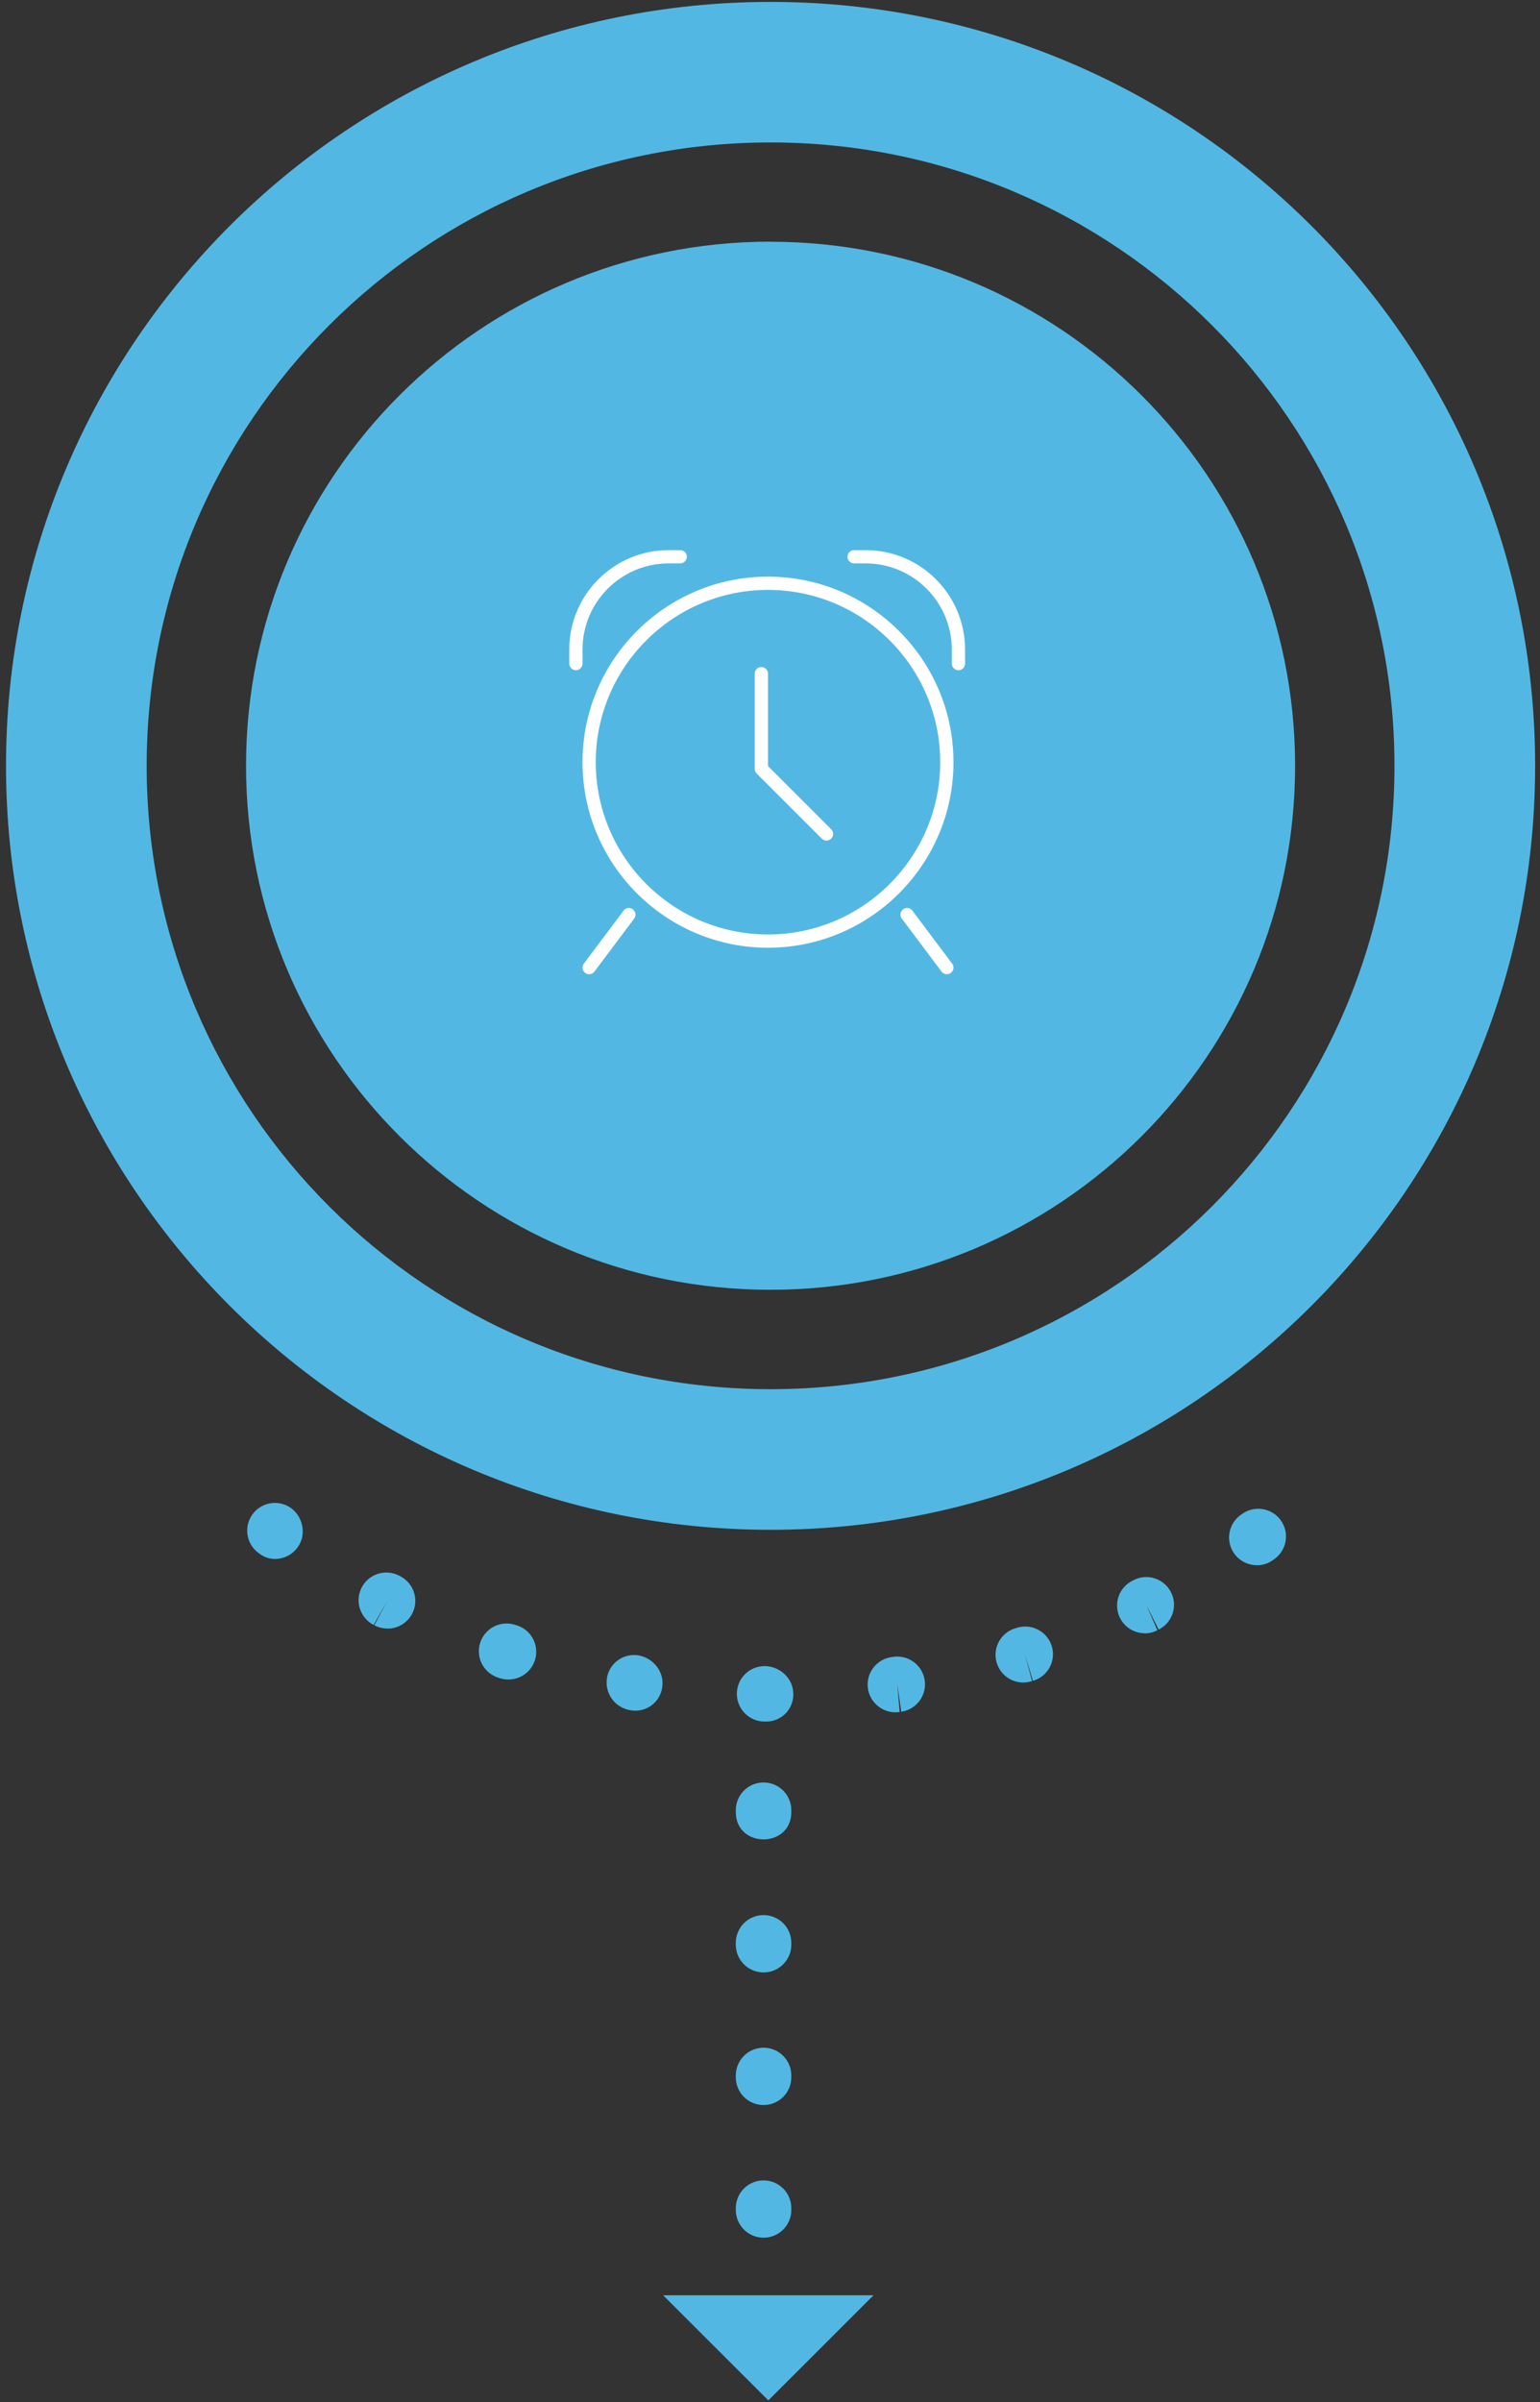 <svg width="152" height="237" viewBox="0 0 152 237" fill="none" xmlns="http://www.w3.org/2000/svg">
<rect x="0" y="0" width="152" height="237" fill="#333333" stroke="none"/>
<path d="M76.056 0.189C117.733 0.189 151.52 33.936 151.52 75.563C151.52 117.189 117.738 150.941 76.056 150.941C34.375 150.941 0.593 117.18 0.593 75.563C0.593 33.945 34.382 0.189 76.056 0.189ZM76.056 14.055C42.046 14.055 14.477 41.591 14.477 75.563C14.477 109.535 42.046 137.068 76.056 137.068C110.067 137.068 137.636 109.532 137.636 75.563C137.636 41.593 110.069 14.055 76.056 14.055Z" fill="#52B8E3"/>
<path fill-rule="evenodd" clip-rule="evenodd" d="M76.056 23.852C104.649 23.852 127.828 47.002 127.828 75.562C127.828 104.123 104.649 127.261 76.056 127.261C47.464 127.261 24.284 104.112 24.284 75.553C24.284 46.995 47.464 23.843 76.056 23.843V23.852Z" fill="#52B8E3"/>
<path fill-rule="evenodd" clip-rule="evenodd" d="M78.103 217.87V218.052C78.103 218.778 77.815 219.474 77.301 219.987C76.787 220.5 76.09 220.788 75.364 220.788C74.637 220.788 73.941 220.5 73.427 219.987C72.913 219.474 72.625 218.778 72.625 218.052V217.87C72.625 217.144 72.913 216.448 73.427 215.935C73.941 215.422 74.637 215.134 75.364 215.134C76.09 215.134 76.787 215.422 77.301 215.935C77.815 216.448 78.103 217.144 78.103 217.87V217.87ZM27.167 153.82C26.607 153.82 26.062 153.638 25.615 153.302C25.615 153.302 25.46 153.185 25.453 153.182C24.887 152.742 24.517 152.097 24.422 151.386C24.327 150.676 24.515 149.956 24.945 149.383C25.376 148.809 26.015 148.427 26.724 148.319C27.434 148.211 28.157 148.386 28.739 148.805C29.946 149.71 30.267 151.476 29.366 152.683C29.113 153.031 28.782 153.315 28.4 153.512C28.018 153.709 27.595 153.815 27.164 153.82H27.167ZM124.042 154.434C123.468 154.433 122.909 154.251 122.444 153.915C121.979 153.578 121.631 153.104 121.451 152.56C121.271 152.015 121.266 151.428 121.438 150.88C121.611 150.333 121.951 149.854 122.411 149.511L122.596 149.375C122.889 149.166 123.22 149.017 123.571 148.936C123.922 148.855 124.285 148.843 124.64 148.902C124.995 148.962 125.335 149.09 125.64 149.28C125.945 149.47 126.21 149.719 126.419 150.011C126.628 150.304 126.778 150.635 126.859 150.985C126.94 151.335 126.951 151.698 126.892 152.052C126.833 152.407 126.704 152.746 126.514 153.051C126.323 153.356 126.075 153.621 125.782 153.829L125.671 153.907C125.2 154.257 124.629 154.445 124.042 154.444V154.434ZM38.232 160.682C37.783 160.683 37.341 160.571 36.946 160.359L38.234 157.946L36.877 160.324C36.242 159.997 35.759 159.435 35.533 158.757C35.307 158.08 35.355 157.341 35.666 156.699C35.978 156.056 36.528 155.56 37.201 155.318C37.873 155.075 38.614 155.105 39.265 155.4L39.525 155.534C40.069 155.819 40.501 156.279 40.751 156.838C41.002 157.398 41.057 158.026 40.908 158.621C40.759 159.215 40.414 159.743 39.929 160.119C39.443 160.494 38.846 160.696 38.232 160.692V160.682ZM112.979 161.151C112.369 161.148 111.776 160.94 111.297 160.562C110.818 160.183 110.479 159.656 110.334 159.063C110.19 158.47 110.248 157.846 110.499 157.29C110.75 156.734 111.181 156.277 111.721 155.993L111.914 155.893C112.236 155.732 112.586 155.636 112.945 155.611C113.304 155.586 113.664 155.631 114.005 155.745C114.346 155.859 114.662 156.038 114.934 156.274C115.205 156.509 115.428 156.796 115.589 157.118C115.749 157.439 115.845 157.789 115.87 158.147C115.896 158.506 115.85 158.866 115.736 159.206C115.622 159.547 115.442 159.862 115.207 160.134C114.971 160.405 114.684 160.627 114.362 160.788L113.139 158.34L114.231 160.854C113.844 161.054 113.415 161.16 112.979 161.161V161.151ZM50.17 165.711C49.877 165.711 49.585 165.664 49.306 165.571L49.18 165.531C48.837 165.423 48.518 165.249 48.242 165.018C47.967 164.787 47.739 164.505 47.573 164.186C47.407 163.868 47.305 163.52 47.273 163.162C47.242 162.804 47.281 162.443 47.389 162.101C47.497 161.758 47.671 161.44 47.902 161.165C48.133 160.889 48.416 160.662 48.735 160.496C49.054 160.33 49.402 160.228 49.761 160.197C50.119 160.165 50.48 160.204 50.823 160.312L51.058 160.385C51.674 160.59 52.197 161.008 52.533 161.564C52.87 162.119 52.997 162.776 52.892 163.417C52.788 164.058 52.458 164.64 51.963 165.061C51.468 165.481 50.839 165.712 50.189 165.711H50.17ZM101.004 166.011C100.356 166.013 99.73 165.785 99.235 165.368C98.74 164.952 98.409 164.374 98.3 163.737C98.192 163.099 98.313 162.445 98.642 161.888C98.971 161.331 99.487 160.909 100.097 160.696L100.37 160.612C100.715 160.503 101.079 160.464 101.439 160.496C101.8 160.529 102.151 160.633 102.471 160.802C102.791 160.971 103.075 161.201 103.305 161.48C103.536 161.759 103.708 162.082 103.813 162.428C103.918 162.774 103.953 163.138 103.916 163.497C103.879 163.857 103.771 164.206 103.598 164.524C103.425 164.842 103.191 165.122 102.909 165.349C102.627 165.576 102.302 165.744 101.954 165.845L101.163 163.229L101.867 165.871C101.585 165.964 101.289 166.011 100.992 166.011H101.004ZM62.742 168.79C62.61 168.791 62.478 168.781 62.348 168.762C62.334 168.762 62.219 168.745 62.205 168.74C61.486 168.624 60.842 168.231 60.411 167.645C59.98 167.059 59.796 166.328 59.9 165.608C60.004 164.898 60.387 164.258 60.964 163.829C61.54 163.401 62.264 163.218 62.975 163.322C64.47 163.557 65.59 164.963 65.367 166.445C65.287 167.087 64.978 167.678 64.495 168.109C64.013 168.54 63.39 168.782 62.742 168.79ZM88.375 168.947C87.684 168.946 87.019 168.685 86.513 168.215C86.006 167.746 85.696 167.102 85.645 166.414C85.594 165.726 85.805 165.044 86.236 164.504C86.666 163.965 87.286 163.608 87.969 163.505L88.161 163.477C88.517 163.425 88.88 163.443 89.229 163.531C89.578 163.619 89.906 163.775 90.195 163.989C90.484 164.204 90.727 164.473 90.912 164.782C91.096 165.09 91.218 165.432 91.27 165.788C91.323 166.143 91.304 166.506 91.216 166.854C91.128 167.203 90.972 167.53 90.758 167.819C90.543 168.107 90.273 168.35 89.964 168.535C89.656 168.719 89.313 168.841 88.957 168.893L88.563 166.185L88.797 168.914C88.66 168.935 88.521 168.946 88.382 168.947H88.375ZM75.646 169.861H75.467C74.741 169.861 74.044 169.573 73.53 169.06C73.016 168.547 72.728 167.851 72.728 167.125C72.728 166.399 73.016 165.704 73.53 165.19C74.044 164.677 74.741 164.389 75.467 164.389C76.979 164.389 78.298 165.615 78.298 167.125C78.308 167.48 78.246 167.832 78.118 168.163C77.989 168.493 77.796 168.795 77.549 169.05C77.302 169.305 77.007 169.508 76.68 169.647C76.354 169.786 76.003 169.859 75.648 169.861H75.646ZM78.103 204.78V204.963C78.103 205.689 77.815 206.385 77.301 206.898C76.787 207.411 76.09 207.699 75.364 207.699C74.637 207.699 73.941 207.411 73.427 206.898C72.913 206.385 72.625 205.689 72.625 204.963V204.778C72.625 204.052 72.913 203.356 73.427 202.843C73.941 202.33 74.637 202.042 75.364 202.042C76.09 202.042 76.787 202.33 77.301 202.843C77.815 203.356 78.103 204.052 78.103 204.778V204.78ZM78.103 191.691V191.878C78.103 192.604 77.815 193.3 77.301 193.813C76.787 194.326 76.09 194.614 75.364 194.614C74.637 194.614 73.941 194.326 73.427 193.813C72.913 193.3 72.625 192.604 72.625 191.878V191.691C72.625 190.965 72.913 190.269 73.427 189.756C73.941 189.243 74.637 188.955 75.364 188.955C76.09 188.955 76.787 189.243 77.301 189.756C77.815 190.269 78.103 190.965 78.103 191.691ZM78.103 178.604V178.789C78.103 182.385 72.625 182.388 72.625 178.789V178.606C72.625 177.88 72.913 177.185 73.427 176.671C73.941 176.158 74.637 175.87 75.364 175.87C76.09 175.87 76.787 176.158 77.301 176.671C77.815 177.185 78.103 177.88 78.103 178.606V178.604Z" fill="#52B8E3"/>
<path fill-rule="evenodd" clip-rule="evenodd" d="M65.449 226.467L75.836 236.839L86.218 226.467H65.449Z" fill="#52B8E3"/>
<path d="M75.802 56.896C65.706 56.896 57.494 65.108 57.494 75.203C57.494 85.298 65.706 93.51 75.802 93.51C85.897 93.51 94.109 85.298 94.109 75.203C94.109 65.108 85.897 56.896 75.802 56.896ZM75.802 92.203C66.428 92.203 58.802 84.576 58.802 75.203C58.802 65.83 66.428 58.204 75.802 58.204C85.175 58.204 92.801 65.83 92.801 75.203C92.801 84.576 85.175 92.203 75.802 92.203Z" fill="white"/>
<path d="M65.994 54.281C60.586 54.281 56.187 58.679 56.187 64.088V65.477C56.187 65.65 56.256 65.816 56.378 65.939C56.501 66.061 56.667 66.13 56.841 66.13C57.014 66.13 57.18 66.061 57.303 65.939C57.425 65.816 57.494 65.65 57.494 65.477V64.088C57.494 59.401 61.307 55.588 65.994 55.588H67.138C67.312 55.588 67.478 55.519 67.601 55.397C67.723 55.274 67.792 55.108 67.792 54.934C67.792 54.761 67.723 54.595 67.601 54.472C67.478 54.349 67.312 54.281 67.138 54.281H65.994ZM85.445 54.281H84.301C84.128 54.281 83.962 54.349 83.839 54.472C83.716 54.595 83.647 54.761 83.647 54.934C83.647 55.108 83.716 55.274 83.839 55.397C83.962 55.519 84.128 55.588 84.301 55.588H85.445C90.132 55.588 93.945 59.401 93.945 64.088V65.477C93.945 65.65 94.014 65.816 94.137 65.939C94.259 66.061 94.425 66.13 94.599 66.13C94.772 66.13 94.939 66.061 95.061 65.939C95.184 65.816 95.253 65.65 95.253 65.477V64.088C95.253 58.679 90.854 54.281 85.445 54.281ZM75.802 75.586V66.466C75.802 66.293 75.733 66.127 75.61 66.004C75.487 65.882 75.321 65.813 75.148 65.813C74.974 65.813 74.808 65.882 74.685 66.004C74.563 66.127 74.494 66.293 74.494 66.466V75.857C74.494 76.031 74.563 76.197 74.685 76.32L81.111 82.745C81.171 82.807 81.243 82.855 81.323 82.888C81.402 82.921 81.487 82.939 81.573 82.939C81.659 82.939 81.745 82.921 81.824 82.888C81.904 82.855 81.976 82.807 82.036 82.745C82.159 82.623 82.228 82.457 82.228 82.283C82.228 82.11 82.159 81.944 82.036 81.821L75.802 75.586ZM58.671 95.864L62.594 90.633C62.698 90.494 62.742 90.32 62.718 90.148C62.693 89.976 62.601 89.822 62.462 89.718C62.323 89.614 62.149 89.57 61.977 89.594C61.806 89.619 61.651 89.711 61.547 89.85L57.624 95.08C57.52 95.219 57.476 95.394 57.5 95.566C57.525 95.737 57.617 95.892 57.756 95.996C57.895 96.1 58.069 96.144 58.241 96.119C58.413 96.095 58.567 96.003 58.671 95.864V95.864ZM90.055 89.849C90.003 89.78 89.939 89.722 89.865 89.678C89.791 89.634 89.71 89.605 89.624 89.593C89.54 89.581 89.453 89.585 89.37 89.606C89.287 89.628 89.208 89.665 89.139 89.716C89.071 89.768 89.013 89.832 88.969 89.906C88.925 89.98 88.896 90.062 88.884 90.147C88.872 90.232 88.876 90.318 88.897 90.402C88.919 90.485 88.956 90.563 89.007 90.632L92.93 95.862C93.034 96.001 93.189 96.093 93.361 96.118C93.533 96.142 93.707 96.098 93.846 95.994C93.985 95.89 94.077 95.735 94.102 95.563C94.126 95.391 94.082 95.217 93.978 95.078L90.055 89.849Z" fill="white"/>
</svg>
